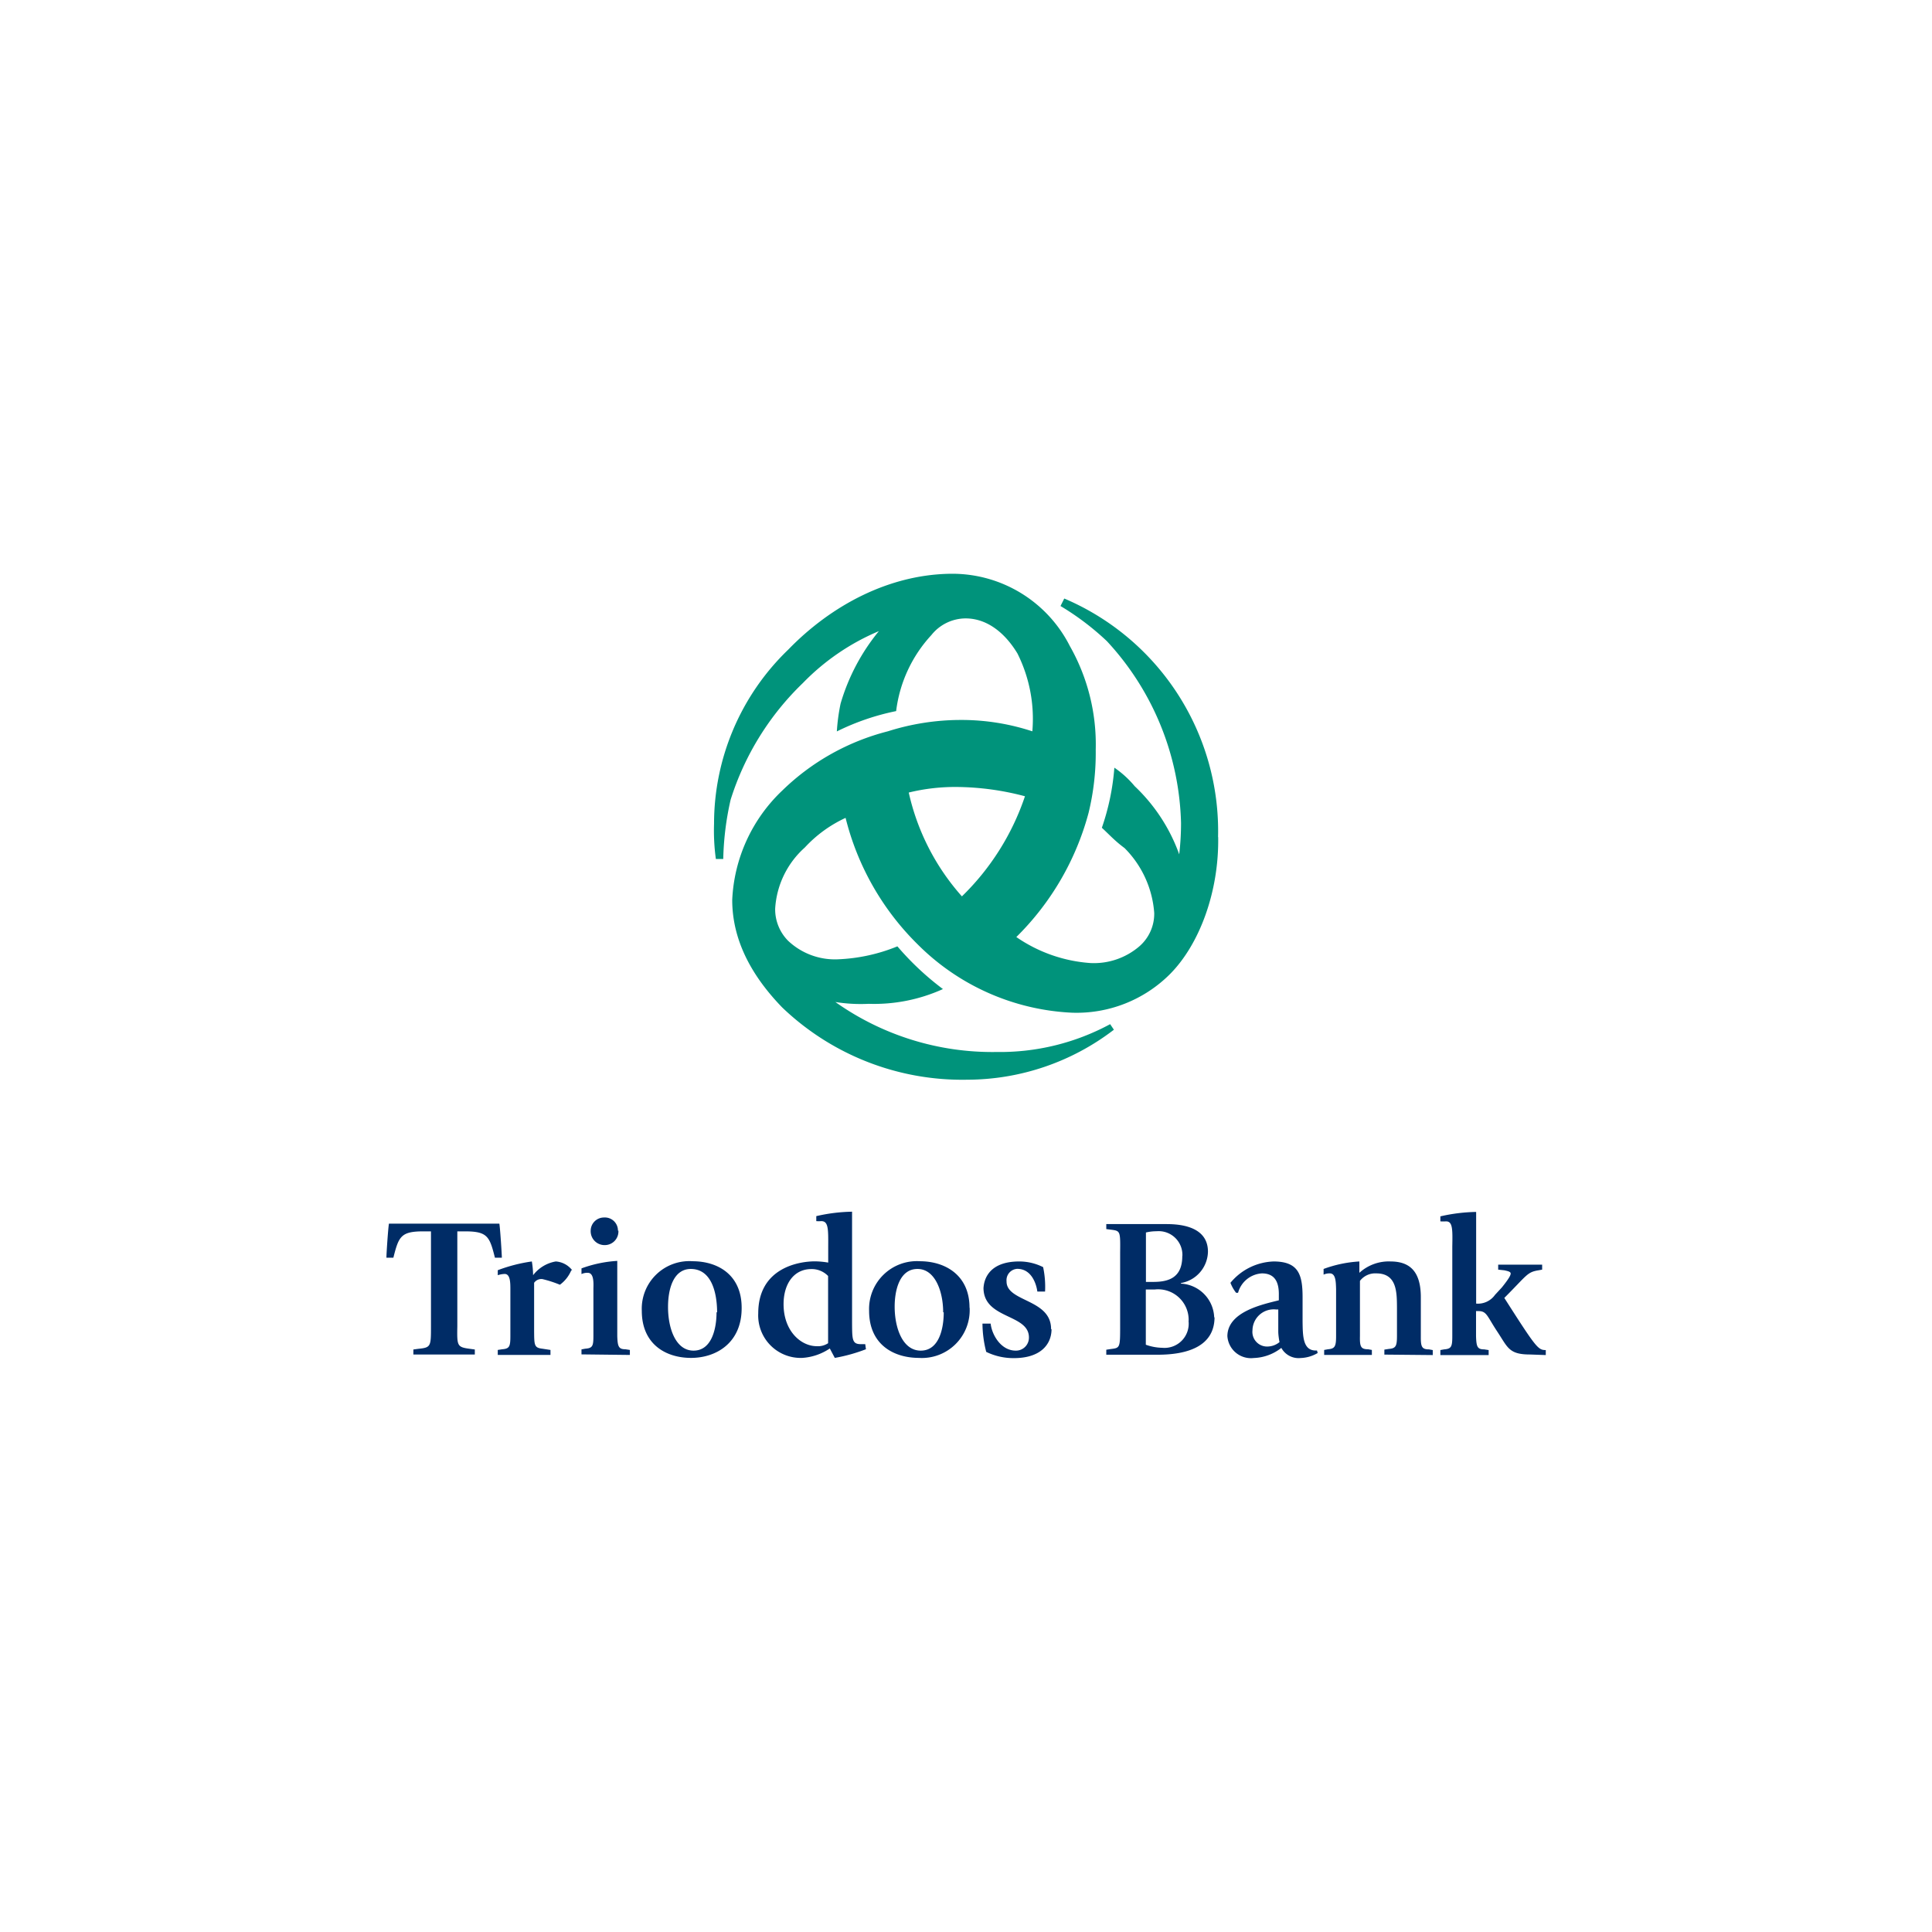 <svg id="Laag_1" data-name="Laag 1" xmlns="http://www.w3.org/2000/svg" viewBox="0 0 170.08 170.08">
  <defs>
    <style>
      .cls-1 {
        fill: #002c66;
      }

      .cls-1, .cls-2 {
        fill-rule: evenodd;
      }

      .cls-2 {
        fill: #00937b;
      }
    </style>
  </defs>
  <title>NLinvesteert-Triodos-Bank-logo</title>
  <g>
    <path class="cls-1" d="M92.53,117c0-2.67-3.94-2.37-3.92-4.2a1,1,0,0,1,.94-1.1c1.31,0,1.7,1.43,1.77,2H92a8.32,8.32,0,0,0-.17-2.15,4.68,4.68,0,0,0-2.1-.5c-3.12,0-3.12,2.16-3.15,2.32,0,2.78,4,2.27,4,4.37a1.14,1.14,0,0,1-1.16,1.16c-1.32,0-2.11-1.42-2.21-2.38h-.72a10.21,10.21,0,0,0,.33,2.49,5.48,5.48,0,0,0,2.43.55c2.34,0,3.31-1.19,3.32-2.54Zm-7.18-1.88c0-2.82-2.08-4.08-4.36-4.09a4.21,4.21,0,0,0-4.48,4.37c0,2.92,2.1,4.13,4.37,4.14a4.21,4.21,0,0,0,4.48-4.42Zm-9.12,3.65-.06-.44h-.39c-.76,0-.76-.41-.77-1.82v-9.84a14.92,14.92,0,0,0-3.15.39v.44a3.13,3.13,0,0,0,.44,0c.62,0,.62.67.61,2.21v1.44a7.23,7.23,0,0,0-1.16-.11c-1.44,0-5,.58-5,4.58a3.74,3.74,0,0,0,3.87,3.92,4.87,4.87,0,0,0,2.43-.83l.44.83a14.47,14.47,0,0,0,2.76-.77Zm-10.94-3.65c0-2.82-2-4.08-4.31-4.09a4.19,4.19,0,0,0-4.48,4.37c0,2.92,2.09,4.13,4.31,4.14s4.5-1.31,4.48-4.42ZM54.4,108.34a1.15,1.15,0,0,0-1.22-1.16A1.17,1.17,0,0,0,52,108.34a1.22,1.22,0,0,0,1.22,1.27,1.2,1.2,0,0,0,1.22-1.27Zm1.05,10.94v-.44l-.39-.06c-.6,0-.69-.24-.72-1.16V111a11.05,11.05,0,0,0-3.15.66v.5a1.19,1.19,0,0,1,.55-.11c.52,0,.52.78.5,1.38v4.14c0,.92-.06,1.11-.72,1.16l-.33.06v.44Zm-5.08-7.46a2,2,0,0,0-1.44-.77,3.19,3.19,0,0,0-2,1.21,7.62,7.62,0,0,0-.11-1.21,13.88,13.88,0,0,0-3,.77v.44a2.17,2.17,0,0,1,.61-.11c.5,0,.5.79.5,1.38v4.09c0,.92-.08,1.11-.72,1.16l-.39.06v.44h4.64v-.44l-.72-.11c-.71-.08-.71-.31-.72-1.55v-4.25a.78.78,0,0,1,.72-.33,10.25,10.25,0,0,1,1.55.5,3,3,0,0,0,1-1.27Zm-6.19-1.1c0-.26-.15-2.6-.22-3H34.24c-.07.38-.23,2.73-.22,3h.61c.47-1.87.66-2.32,2.65-2.32h.66v8.34c0,1.79,0,1.89-1.11,2l-.44.06v.44h5.41v-.44l-.44-.06c-1.13-.15-1.13-.26-1.1-2v-8.34h.66c2,0,2.18.45,2.65,2.32Zm38.9,4.81c0,1.36-.38,3.35-2,3.37s-2.32-2-2.32-3.87c0-1.45.43-3.31,2-3.32s2.27,2,2.27,3.81Zm-10.17,2.71a1.6,1.6,0,0,1-1,.27c-1.41,0-2.93-1.34-2.93-3.7,0-1.77.89-3.08,2.43-3.09a2,2,0,0,1,1.49.61v5.91Zm-9.83-2.71c0,1.36-.39,3.35-2,3.37s-2.28-2-2.27-3.87c0-1.45.42-3.31,2-3.32,1.79,0,2.31,2,2.32,3.81Zm73,3.76v-.44c-.68,0-.84-.19-3.65-4.59,2-2,2-2.27,3-2.43l.33-.06v-.44h-3.87v.44l.55.06c.25.06.55.11.55.28s-.18.48-.77,1.22l-.61.66a1.84,1.84,0,0,1-1.66.77v-8.07a15.14,15.14,0,0,0-3.15.39v.44a3.94,3.94,0,0,0,.5,0c.58,0,.58.67.55,2.21v7.9c0,.92-.08,1.11-.72,1.16l-.33.06v.44h4.25v-.44l-.39-.06c-.61,0-.69-.24-.72-1.16v-2.21h.22c.73,0,.75.45,1.66,1.82s1,2,2.87,2Zm-9.95,0v-.44l-.33-.06c-.64,0-.73-.24-.72-1.16V114.2c0-2.39-1.08-3.14-2.65-3.15a3.84,3.84,0,0,0-2.76,1v-1a10.91,10.91,0,0,0-3.15.66v.5a1.24,1.24,0,0,1,.55-.11c.53,0,.53.78.55,1.38v4.14c0,.92-.11,1.11-.72,1.16l-.33.06v.44h4.2v-.44l-.33-.06c-.65,0-.74-.24-.72-1.16v-4.86a1.69,1.69,0,0,1,1.44-.66c1.81,0,1.81,1.65,1.82,3v2.49c0,.92-.1,1.11-.72,1.16l-.39.06v.44ZM116,119.11l-.06-.22h-.11c-1.14,0-1.14-1.29-1.16-2.54V114.2c0-2-.36-3.14-2.54-3.15a5.15,5.15,0,0,0-3.81,1.88,3.35,3.35,0,0,0,.5.88h.17a2.32,2.32,0,0,1,2.1-1.71c1.23,0,1.51.9,1.49,1.93v.44c-1.43.36-4.51,1-4.53,3.15a2.08,2.08,0,0,0,2.32,1.93,4.14,4.14,0,0,0,2.43-.89,1.73,1.73,0,0,0,1.71.89,3.14,3.14,0,0,0,1.49-.44ZM106.89,116a3.09,3.09,0,0,0-2.93-3v-.05a2.86,2.86,0,0,0,2.38-2.76c0-2.43-2.91-2.43-3.76-2.43H97.39v.44l.39.05c.85.11.85.11.83,2v6.41c0,2,0,2-.83,2.1l-.39.06v.44h4.53c2.62,0,5-.74,5-3.32Zm5.75,2.15a1.72,1.72,0,0,1-1.11.39,1.29,1.29,0,0,1-1.27-1.44,1.87,1.87,0,0,1,2.1-1.82c.06,0,.12,0,.17,0v1.93c0,.31.07.75.11.94Zm-8.56-7.57c0,1.9-1.2,2.27-2.54,2.27h-.66V108.5a4,4,0,0,1,.94-.11,2.09,2.09,0,0,1,2.27,2.15Zm.55,5.69a2.13,2.13,0,0,1-2.32,2.38,4.52,4.52,0,0,1-1.44-.27v-4.86h.77a2.69,2.69,0,0,1,3,2.76Z"/>
    <path class="cls-2" d="M107.23,73.69a22.25,22.25,0,0,0-13.54-21l-.33.66a23.51,23.51,0,0,1,4.08,3.09,24.42,24.42,0,0,1,6.53,16,23.86,23.86,0,0,1-.16,2.77,15.41,15.41,0,0,0-3.92-6,8.72,8.72,0,0,0-1.79-1.63A20.94,20.94,0,0,1,97,72.87c.74.69,1.15,1.16,2,1.79a9,9,0,0,1,2.61,5.71,3.8,3.8,0,0,1-1.31,2.94A6.14,6.14,0,0,1,96,84.78a13.07,13.07,0,0,1-6.53-2.29,24.1,24.1,0,0,0,6.36-10.93A22.29,22.29,0,0,0,96.46,66a17.56,17.56,0,0,0-2.28-9.13,11.6,11.6,0,0,0-10.44-6.36c-5.42.05-10.53,2.74-14.35,6.68a21.27,21.27,0,0,0-6.53,15.33,18.27,18.27,0,0,0,.16,3.1h.65a25.68,25.68,0,0,1,.65-5.22,24.42,24.42,0,0,1,6.36-10.27,20.26,20.26,0,0,1,6.69-4.57A18,18,0,0,0,74,61.94a17,17,0,0,0-.33,2.45,21.18,21.18,0,0,1,5.22-1.79,12,12,0,0,1,3.1-6.69A3.88,3.88,0,0,1,85,54.44c2,0,3.56,1.41,4.57,3.09a12.85,12.85,0,0,1,1.31,6.85,20,20,0,0,0-6.36-1,21.28,21.28,0,0,0-6.36,1,20.61,20.61,0,0,0-9.3,5.22,14.13,14.13,0,0,0-4.4,9.62c0,3.74,1.9,6.89,4.4,9.47a22.91,22.91,0,0,0,16.31,6.36,21.27,21.27,0,0,0,12.89-4.4l-.33-.49a20.4,20.4,0,0,1-10,2.45,23.89,23.89,0,0,1-14.19-4.4,14.21,14.21,0,0,0,2.94.16,14.67,14.67,0,0,0,6.53-1.3A24.89,24.89,0,0,1,79,83.31a15.39,15.39,0,0,1-5.22,1.14,6,6,0,0,1-4.4-1.63A3.94,3.94,0,0,1,68.24,80a7.83,7.83,0,0,1,2.61-5.39,11.34,11.34,0,0,1,3.59-2.61A23.65,23.65,0,0,0,80.8,83.15a20.55,20.55,0,0,0,13.54,6A11.62,11.62,0,0,0,103,85.75c2.61-2.63,4.32-7.28,4.24-12.07Zm-17-3.59a22.13,22.13,0,0,1-5.55,8.81A20.4,20.4,0,0,1,80,69.77a17.2,17.2,0,0,1,4.24-.49,24,24,0,0,1,6,.82Z"/>
  </g>
</svg>
